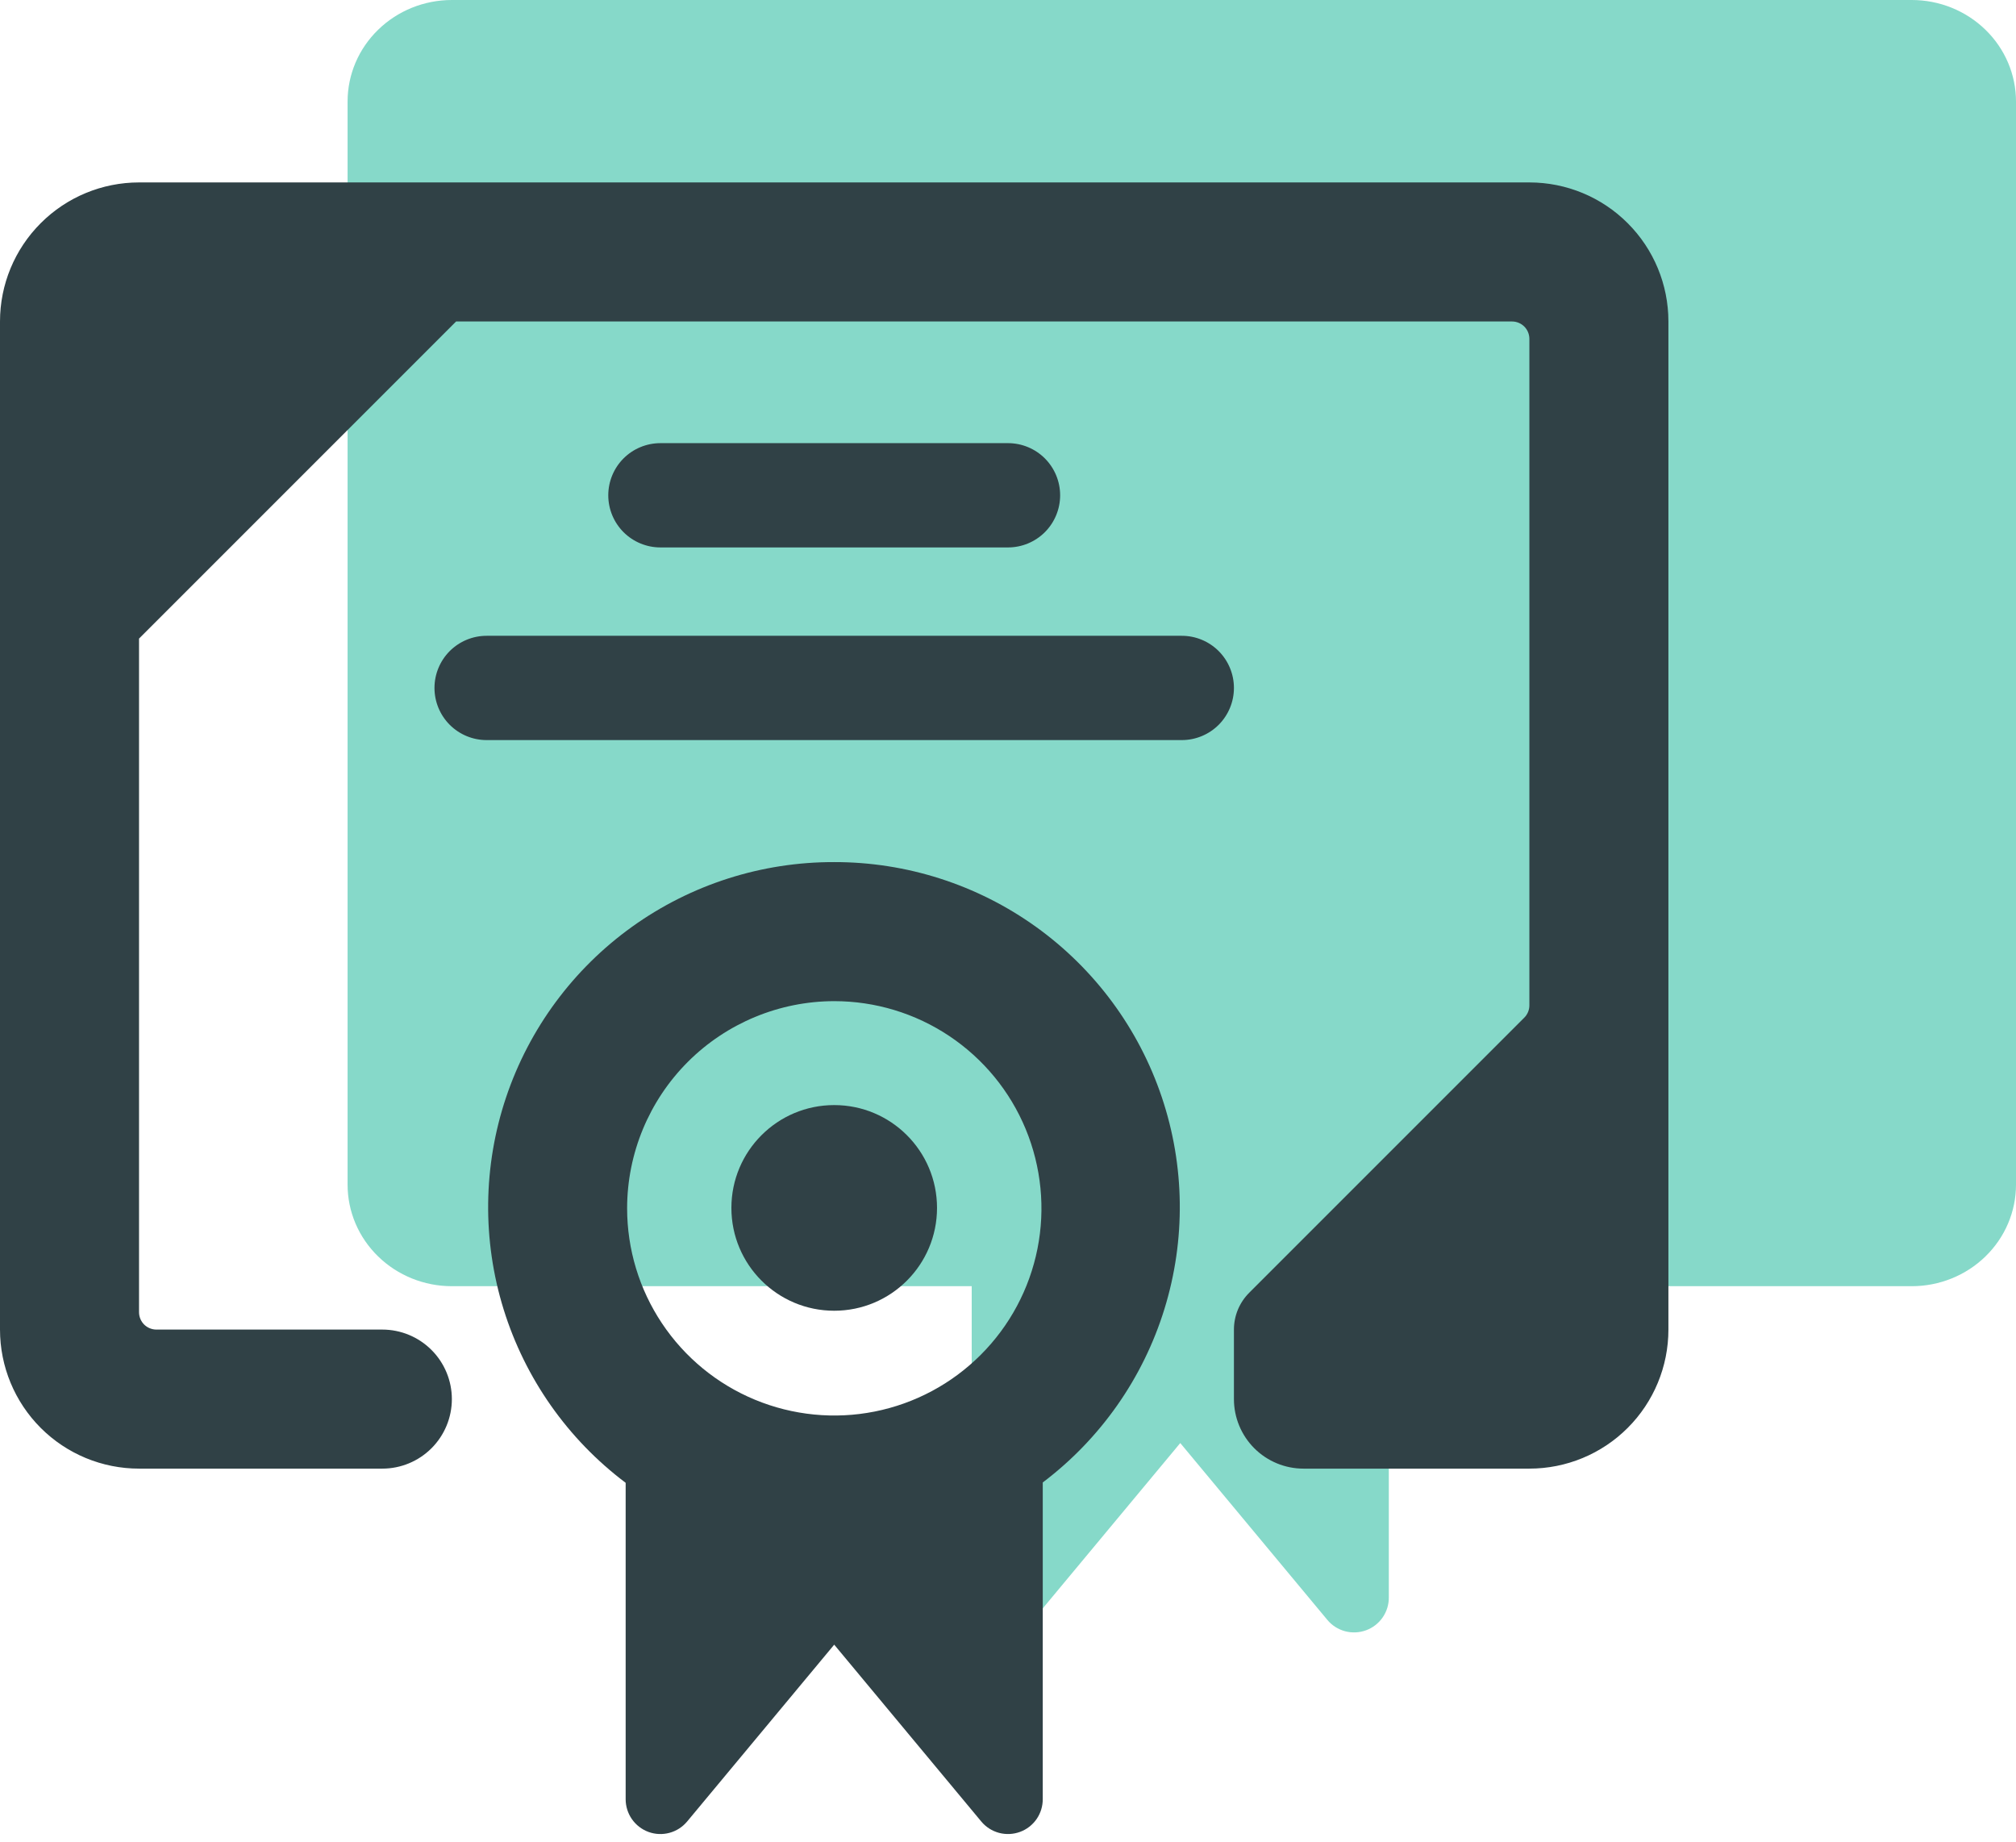 <svg width="58" height="53" viewBox="0 0 58 53" fill="none" xmlns="http://www.w3.org/2000/svg">
<path d="M55 0H13C12.204 0 11.441 0.308 10.879 0.856C10.316 1.403 10 2.146 10 2.921V34.079C10 34.854 10.316 35.597 10.879 36.144C11.441 36.692 12.204 37 13 37H55C55.796 37 56.559 36.692 57.121 36.144C57.684 35.597 58 34.854 58 34.079V2.921C58 2.146 57.684 1.403 57.121 0.856C56.559 0.308 55.796 0 55 0Z" fill="#86D9C9"/>
<path d="M33.956 19C31.872 18.994 29.838 19.644 28.144 20.858C26.45 22.072 25.181 23.789 24.517 25.764C23.853 27.74 23.828 29.875 24.445 31.866C25.063 33.856 26.291 35.602 27.956 36.856V45.958C27.956 46.164 28.019 46.364 28.137 46.533C28.255 46.701 28.422 46.829 28.615 46.9C28.808 46.97 29.018 46.979 29.217 46.925C29.415 46.871 29.592 46.758 29.724 46.6L33.956 41.512L38.188 46.6C38.32 46.759 38.498 46.872 38.698 46.926C38.897 46.979 39.108 46.969 39.302 46.898C39.496 46.827 39.663 46.697 39.78 46.527C39.897 46.357 39.959 46.154 39.956 45.948V36.846C41.617 35.591 42.842 33.846 43.456 31.857C44.071 29.868 44.045 27.736 43.381 25.763C42.718 23.79 41.451 22.075 39.76 20.861C38.068 19.648 36.038 18.997 33.956 19ZM33.956 23C35.135 23 36.288 23.349 37.268 24.004C38.248 24.658 39.013 25.589 39.464 26.678C39.915 27.767 40.034 28.966 39.804 30.122C39.574 31.279 39.006 32.341 38.172 33.174C37.339 34.008 36.277 34.576 35.12 34.806C33.964 35.035 32.766 34.917 31.676 34.466C30.587 34.015 29.656 33.25 29.002 32.27C28.347 31.29 27.998 30.137 27.998 28.958C28 27.378 28.629 25.864 29.745 24.747C30.862 23.631 32.377 23.002 33.956 23Z" fill="#86D9C9"/>
<g clip-path="url(#clip0)">
<path d="M48 9.248C48 8.187 47.579 7.17 46.828 6.42C46.078 5.669 45.061 5.248 44 5.248H4C2.939 5.248 1.922 5.669 1.172 6.42C0.421 7.17 0 8.187 0 9.248L0 38.248C0 39.309 0.421 40.326 1.172 41.077C1.922 41.827 2.939 42.248 4 42.248H11C11.53 42.248 12.039 42.037 12.414 41.662C12.789 41.287 13 40.779 13 40.248C13 39.718 12.789 39.209 12.414 38.834C12.039 38.459 11.53 38.248 11 38.248H4.5C4.367 38.248 4.24 38.195 4.146 38.102C4.053 38.008 4 37.881 4 37.748V18.37L13.122 9.248H43.5C43.633 9.248 43.76 9.301 43.854 9.394C43.947 9.488 44 9.615 44 9.748V28.92C44 28.986 43.987 29.051 43.962 29.112C43.937 29.172 43.901 29.228 43.854 29.274L35.94 37.188C35.801 37.327 35.69 37.492 35.614 37.674C35.539 37.856 35.5 38.051 35.5 38.248V40.248C35.5 40.779 35.711 41.287 36.086 41.662C36.461 42.037 36.97 42.248 37.5 42.248H44C45.061 42.248 46.078 41.827 46.828 41.077C47.579 40.326 48 39.309 48 38.248V9.248Z" fill="#304146"/>
<path d="M24 24.8C21.916 24.794 19.882 25.444 18.188 26.658C16.494 27.872 15.225 29.589 14.561 31.564C13.897 33.54 13.872 35.675 14.489 37.666C15.107 39.657 16.335 41.403 18 42.656V51.758C18 51.964 18.063 52.164 18.181 52.333C18.299 52.501 18.465 52.629 18.659 52.7C18.852 52.77 19.062 52.779 19.261 52.725C19.459 52.672 19.636 52.558 19.768 52.4L24 47.312L28.232 52.4C28.364 52.559 28.542 52.672 28.742 52.726C28.941 52.779 29.152 52.769 29.346 52.698C29.54 52.627 29.707 52.497 29.824 52.327C29.941 52.157 30.002 51.955 30 51.748V42.646C31.661 41.391 32.886 39.646 33.5 37.657C34.115 35.668 34.089 33.536 33.425 31.563C32.762 29.59 31.495 27.875 29.803 26.661C28.112 25.448 26.082 24.797 24 24.8ZM24 28.8C25.179 28.8 26.332 29.149 27.312 29.804C28.292 30.458 29.057 31.389 29.508 32.478C29.959 33.568 30.078 34.766 29.848 35.922C29.618 37.079 29.05 38.141 28.216 38.974C27.383 39.808 26.321 40.376 25.164 40.606C24.008 40.836 22.809 40.717 21.72 40.266C20.631 39.815 19.7 39.05 19.046 38.07C18.391 37.09 18.042 35.937 18.042 34.758C18.044 33.179 18.672 31.664 19.789 30.547C20.906 29.431 22.421 28.802 24 28.8Z" fill="#304146"/>
<path d="M24 37.706C25.634 37.706 26.958 36.382 26.958 34.748C26.958 33.114 25.634 31.79 24 31.79C22.366 31.79 21.042 33.114 21.042 34.748C21.042 36.382 22.366 37.706 24 37.706Z" fill="#304146"/>
<path d="M29 15.748C29.398 15.748 29.779 15.59 30.061 15.309C30.342 15.027 30.5 14.646 30.5 14.248C30.5 13.85 30.342 13.469 30.061 13.187C29.779 12.906 29.398 12.748 29 12.748H19C18.602 12.748 18.221 12.906 17.939 13.187C17.658 13.469 17.5 13.85 17.5 14.248C17.5 14.646 17.658 15.027 17.939 15.309C18.221 15.59 18.602 15.748 19 15.748H29Z" fill="#304146"/>
<path d="M34 18.29H14C13.602 18.29 13.221 18.448 12.939 18.729C12.658 19.011 12.5 19.392 12.5 19.79C12.5 20.188 12.658 20.569 12.939 20.851C13.221 21.132 13.602 21.29 14 21.29H34C34.398 21.29 34.779 21.132 35.061 20.851C35.342 20.569 35.5 20.188 35.5 19.79C35.5 19.392 35.342 19.011 35.061 18.729C34.779 18.448 34.398 18.29 34 18.29Z" fill="#304146"/>
</g>
<defs>
<clipPath id="clip0">
<rect width="48" height="48" fill="white" transform="translate(0 5)"/>
</clipPath>
</defs>
</svg>
